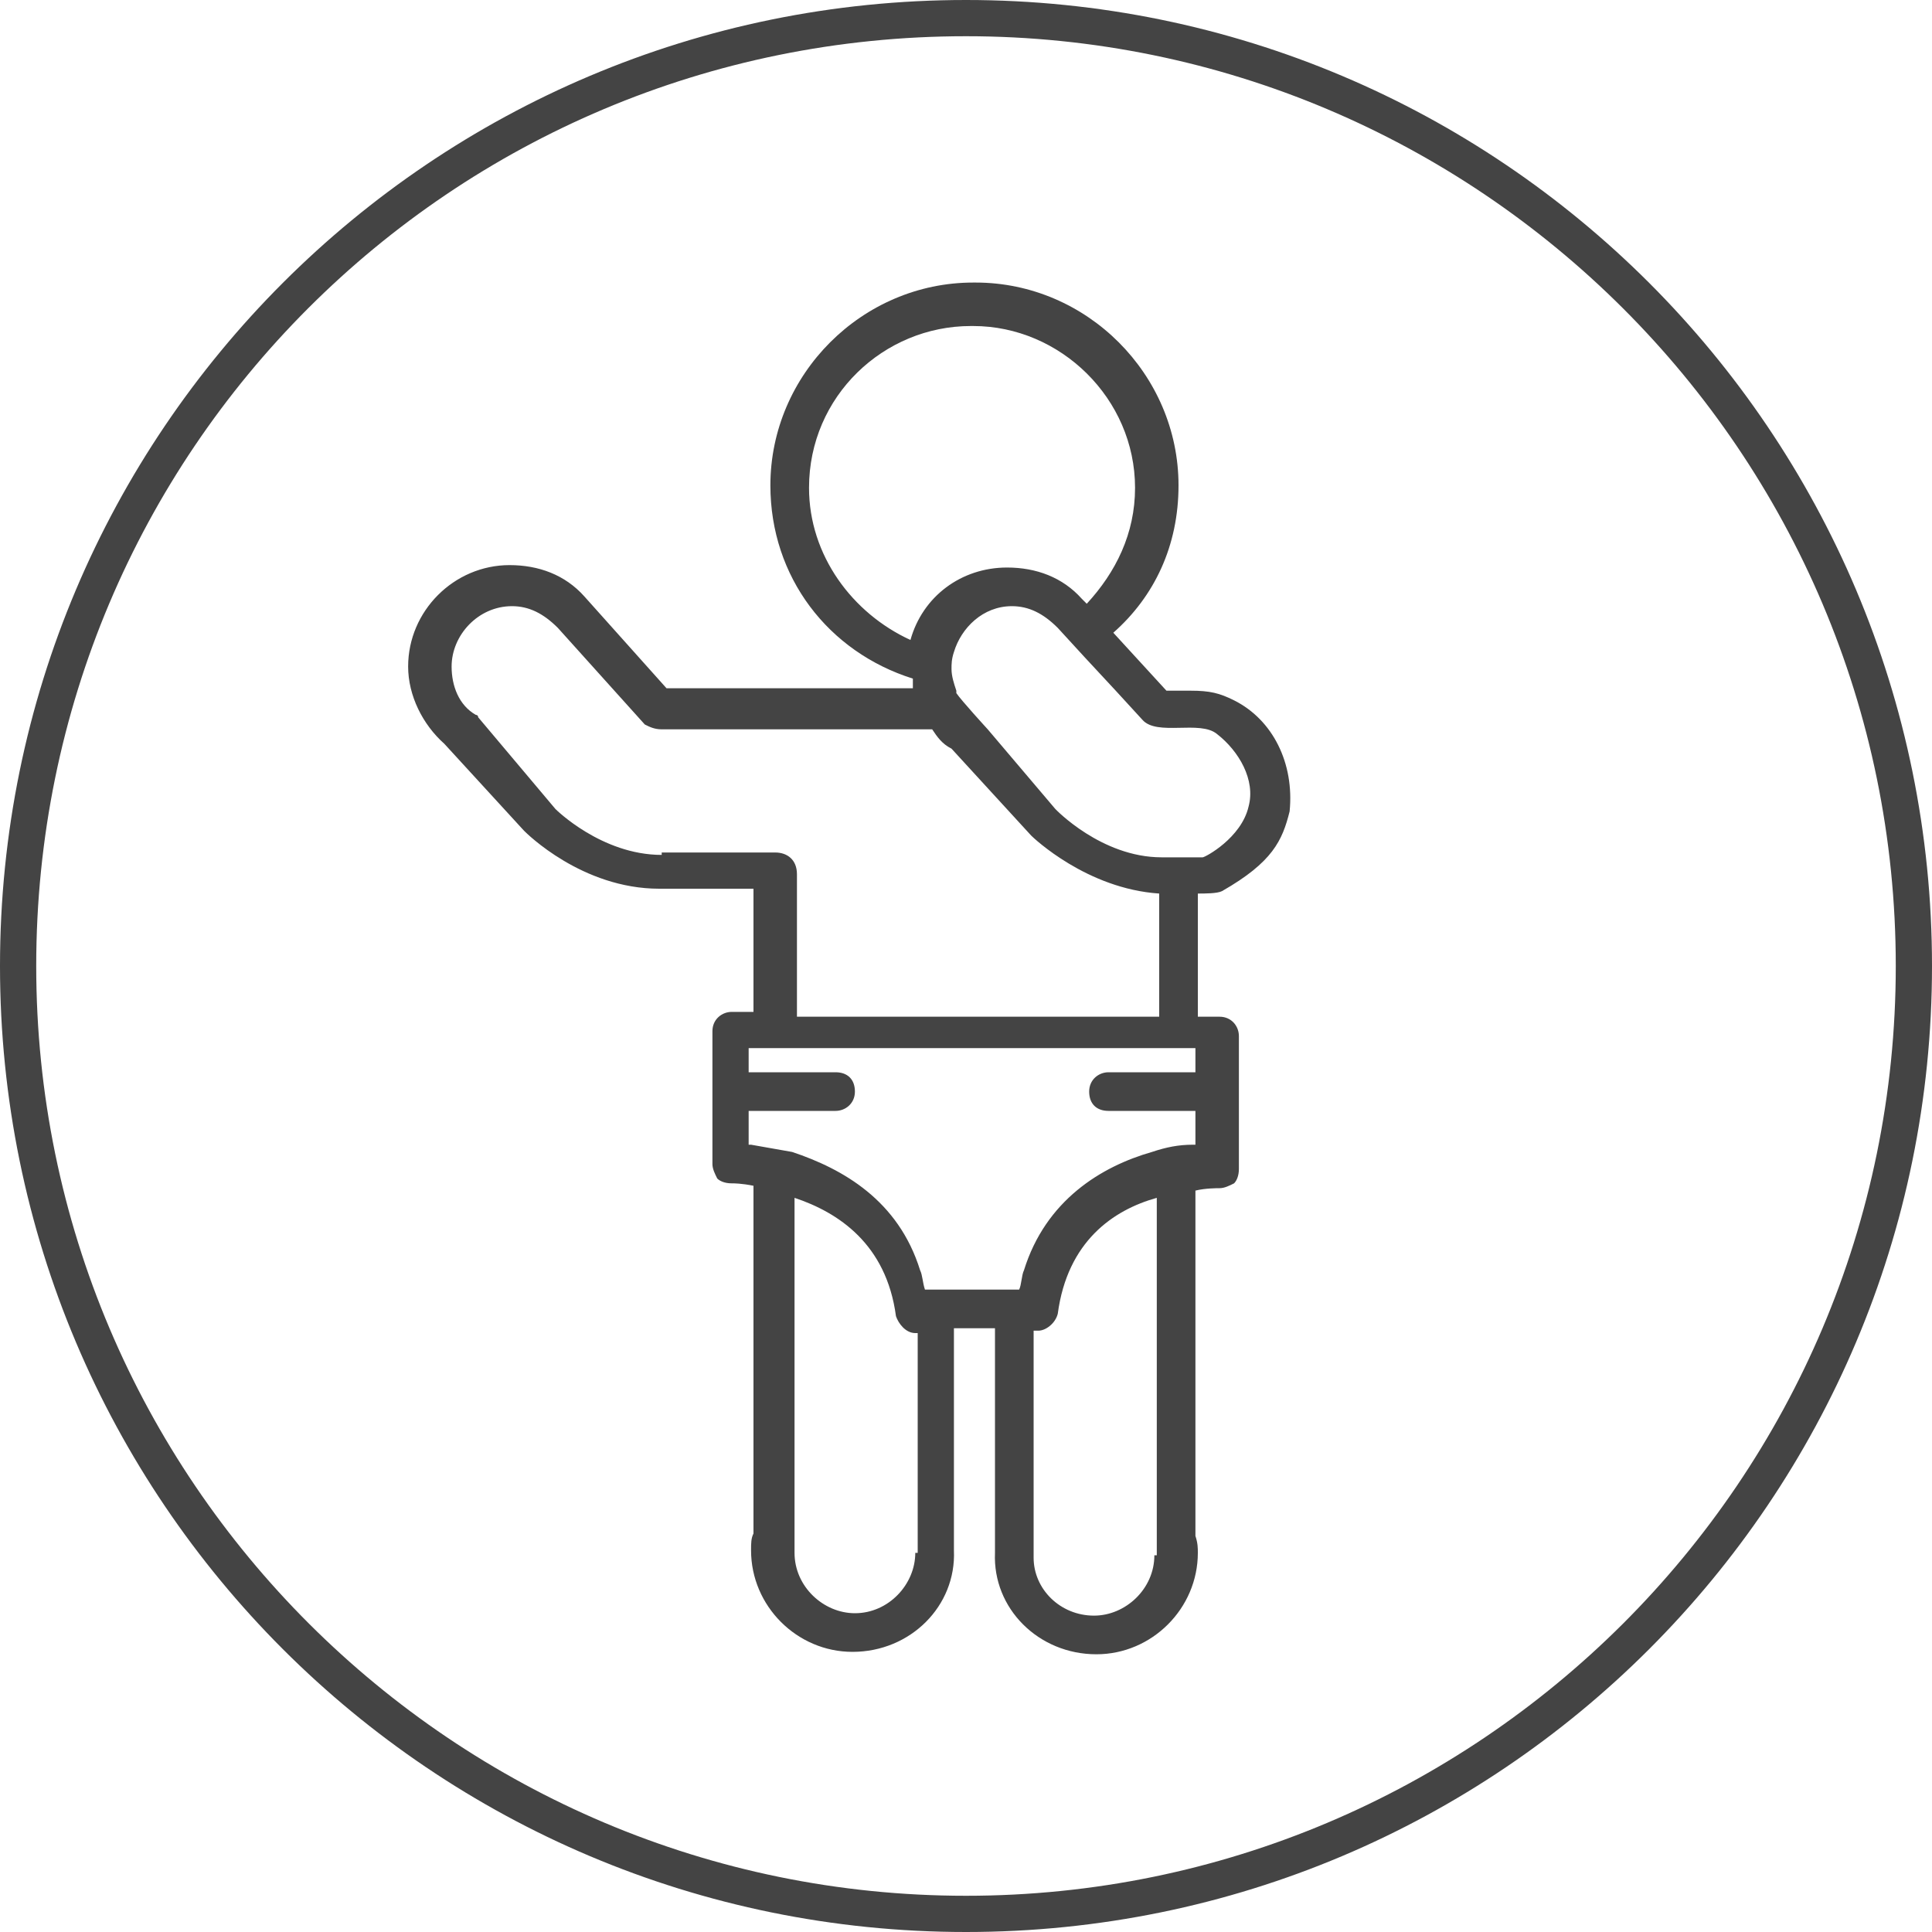<!-- Generated by IcoMoon.io -->
<svg version="1.1" xmlns="http://www.w3.org/2000/svg" width="80" height="80" viewBox="0 0 80 80">
<title>baby-points</title>
<path fill="#444" d="M40 0c-22.1 0-40 17.9-40 40s17.9 40 40 40 40-17.9 40-40-17.9-40-40-40zM40 78.5c-21.2 0-38.5-17.2-38.5-38.5s17.2-38.5 38.5-38.5c21.2 0 38.5 17.2 38.5 38.5s-17.3 38.5-38.5 38.5z"></path>
<path fill="#444" d="M53.6 61.9v0 0z"></path>
<path fill="#444" d="M51.1 29c-0.6-0.3-1-0.4-1.8-0.4-0.7 0-1 0-1 0l-2.2-2.4c1.7-1.5 2.7-3.6 2.7-6.1 0-4.6-3.8-8.4-8.4-8.4v0 0c0 0 0 0-0.1 0-4.6 0-8.4 3.8-8.4 8.4 0 3.8 2.4 6.9 5.9 8v0.4h-10.2l-3.4-3.8c-0.8-0.9-1.9-1.3-3.1-1.3-2.3 0-4.2 1.9-4.2 4.2 0 1.2 0.6 2.4 1.5 3.2l3.3 3.6c0.1 0.1 2.4 2.4 5.6 2.4h3.9v5.1h-0.9c-0.4 0-0.8 0.3-0.8 0.8v5.5c0 0.2 0.1 0.4 0.2 0.6 0.1 0.1 0.3 0.2 0.6 0.2 0.1 0 0.4 0 0.9 0.1v14.4c-0.1 0.2-0.1 0.4-0.1 0.7 0 2.3 1.9 4.2 4.2 4.2 2.4 0 4.3-1.9 4.2-4.2v-9.2h1.7v1.4c0 0 0 0 0 0v7.9c-0.1 2.3 1.8 4.2 4.2 4.2 2.3 0 4.2-1.9 4.2-4.2 0-0.2 0-0.4-0.1-0.7v-7.2c0 0 0-7.1 0-7.1 0.4-0.1 0.9-0.1 1-0.1 0.2 0 0.4-0.1 0.6-0.2 0.1-0.1 0.2-0.3 0.2-0.6v-5.5c0-0.4-0.3-0.8-0.8-0.8h-0.9v-5.1c0.3 0 0.8 0 1-0.1 2.1-1.2 2.5-2.1 2.8-3.3 0.2-2-0.7-3.8-2.3-4.6zM33.5 20.2c0-3.8 3.1-6.7 6.7-6.7v0 0c0 0 0 0 0.1 0 3.6 0 6.7 3 6.7 6.7 0 1.9-0.8 3.5-2 4.8l-0.2-0.2c-0.8-0.9-1.9-1.3-3.1-1.3-1.9 0-3.5 1.2-4 3-2.4-1.1-4.2-3.5-4.2-6.3zM27.4 35.4c-2.5 0-4.4-1.9-4.4-1.9l-3.2-3.8c0-0.1-0.1-0.1-0.1-0.1-0.7-0.4-1-1.2-1-2 0-1.3 1.1-2.5 2.5-2.5 0.7 0 1.3 0.3 1.9 0.9l3.6 4c0.2 0.1 0.4 0.2 0.7 0.2h11.2c0.2 0.3 0.4 0.6 0.8 0.8l3.3 3.6c0.1 0.1 2.3 2.2 5.3 2.4v5.1h-15v-5.9c0-0.6-0.4-0.9-0.9-0.9h-4.7zM37.9 64.3c0 1.3-1.1 2.5-2.5 2.5-1.3 0-2.5-1.1-2.5-2.5v-14.7c1.8 0.6 3.8 1.9 4.2 4.9 0.1 0.3 0.4 0.7 0.8 0.7h0.1v9.1zM47.8 64.4c0 1.4-1.2 2.5-2.5 2.5-1.4 0-2.5-1.1-2.5-2.4v-9.4h0.2c0.3 0 0.7-0.3 0.8-0.7 0.4-3 2.3-4.3 4.1-4.8 0 0 0 6.1 0 6.1v8.7zM49.5 44.4h-3.6c-0.4 0-0.8 0.3-0.8 0.8s0.3 0.8 0.8 0.8h3.6v1.4h-0.1c-0.6 0-1.1 0.1-1.7 0.3-2.1 0.6-4.4 2-5.3 4.9-0.1 0.2-0.1 0.6-0.2 0.8h-3.9c-0.1-0.3-0.1-0.6-0.2-0.8-0.9-2.9-3.2-4.2-5.3-4.9-0.6-0.1-1.1-0.2-1.7-0.3h-0.1v-1.4h3.6c0.4 0 0.8-0.3 0.8-0.8s-0.3-0.8-0.8-0.8h-3.6v-1h18.5v1zM51.7 33.4c-0.3 1.3-1.8 2.1-1.9 2.1-1.1 0-1.7 0-1.7 0-2.5 0-4.4-2-4.4-2v0l-2.8-3.3c0 0-1.1-1.2-1.3-1.5v-0.1c-0.1-0.3-0.2-0.6-0.2-0.9 0-0.2 0-0.4 0.1-0.7 0.3-1 1.2-1.9 2.4-1.9 0.7 0 1.3 0.3 1.9 0.9l1.1 1.2 1.3 1.4 1.1 1.2c0.6 0.7 2.4 0 3.1 0.6 0.9 0.7 1.6 1.9 1.3 3z"></path>
</svg>
